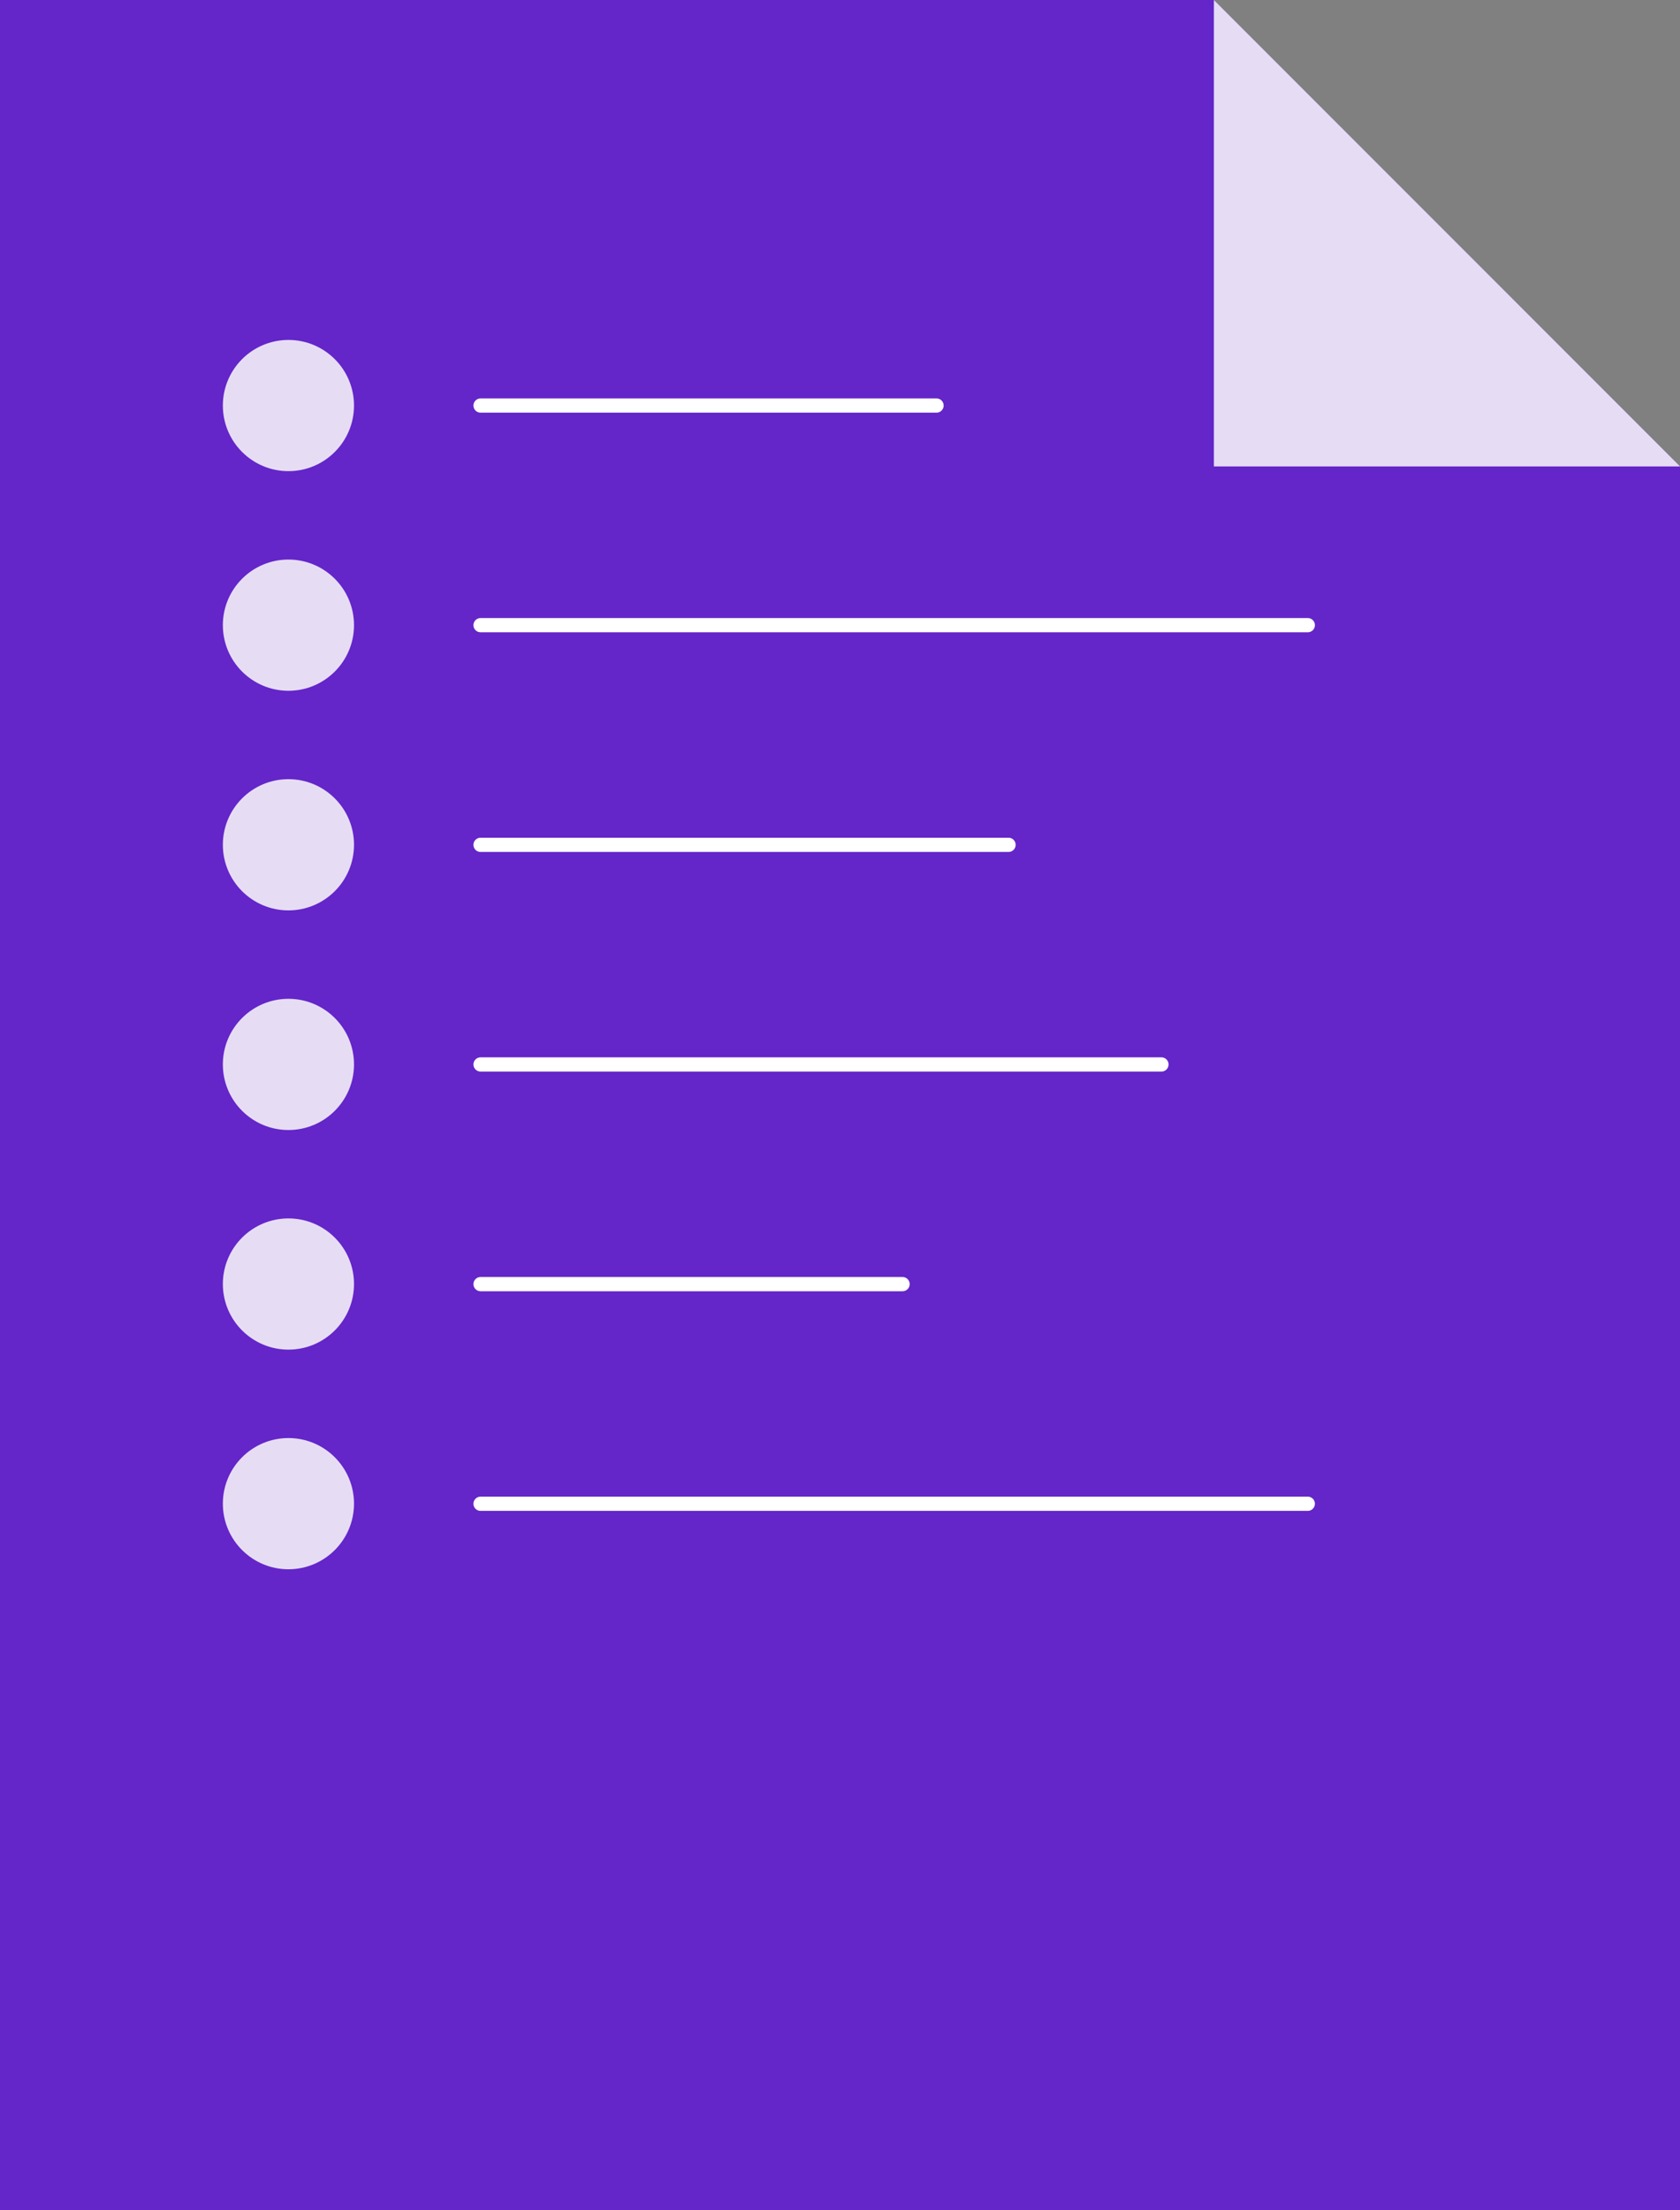 <svg xmlns="http://www.w3.org/2000/svg" width="118.111" height="155.294" viewBox="0 0 118.111 155.294"><rect x="0" y="0" width="118.111" height="155.294" fill="#808080" stroke="none"/><g id="Group_13539" data-name="Group 13539" transform="translate(0)"><path id="Path_3975" data-name="Path 3975" d="M183.751,155.294H65.64V0h85.336l32.775,32.773Z" transform="translate(-65.64 0)" fill="#6425c9"></path><path id="Path_3976" data-name="Path 3976" d="M105.2,32.774h32.773L105.2,0Z" transform="translate(-19.858 0)" fill="#e6ddf5"></path><g id="Group_13534" data-name="Group 13534" transform="translate(33.784 28.497)"><path id="Path_3977" data-name="Path 3977" d="M81.3,59.509H129.17M81.3,74.945h29.669M81.3,13.209h32.057M81.3,28.641h58.159M81.3,44.077h37.12" transform="translate(-81.299 -13.209)" fill="none" stroke="#fff" stroke-linecap="round" stroke-width="1"></path><line id="Line_1" data-name="Line 1" x2="58.159" transform="translate(0 77.169)" fill="none" stroke="#fff" stroke-linecap="round" stroke-width="1"></line></g><ellipse id="Ellipse_4525" data-name="Ellipse 4525" cx="4.61" cy="4.61" rx="4.61" ry="4.61" transform="translate(15.668 23.887)" fill="#e6ddf5"></ellipse><ellipse id="Ellipse_4526" data-name="Ellipse 4526" cx="4.61" cy="4.61" rx="4.61" ry="4.61" transform="translate(15.668 39.319)" fill="#e6ddf5"></ellipse><ellipse id="Ellipse_4527" data-name="Ellipse 4527" cx="4.61" cy="4.61" rx="4.61" ry="4.61" transform="translate(15.668 54.751)" fill="#e6ddf5"></ellipse><ellipse id="Ellipse_4528" data-name="Ellipse 4528" cx="4.61" cy="4.61" rx="4.61" ry="4.61" transform="translate(15.668 70.184)" fill="#e6ddf5"></ellipse><ellipse id="Ellipse_4529" data-name="Ellipse 4529" cx="4.61" cy="4.61" rx="4.61" ry="4.61" transform="translate(15.668 85.616)" fill="#e6ddf5"></ellipse><ellipse id="Ellipse_4530" data-name="Ellipse 4530" cx="4.61" cy="4.61" rx="4.61" ry="4.61" transform="translate(15.668 101.049)" fill="#e6ddf5"></ellipse></g></svg>